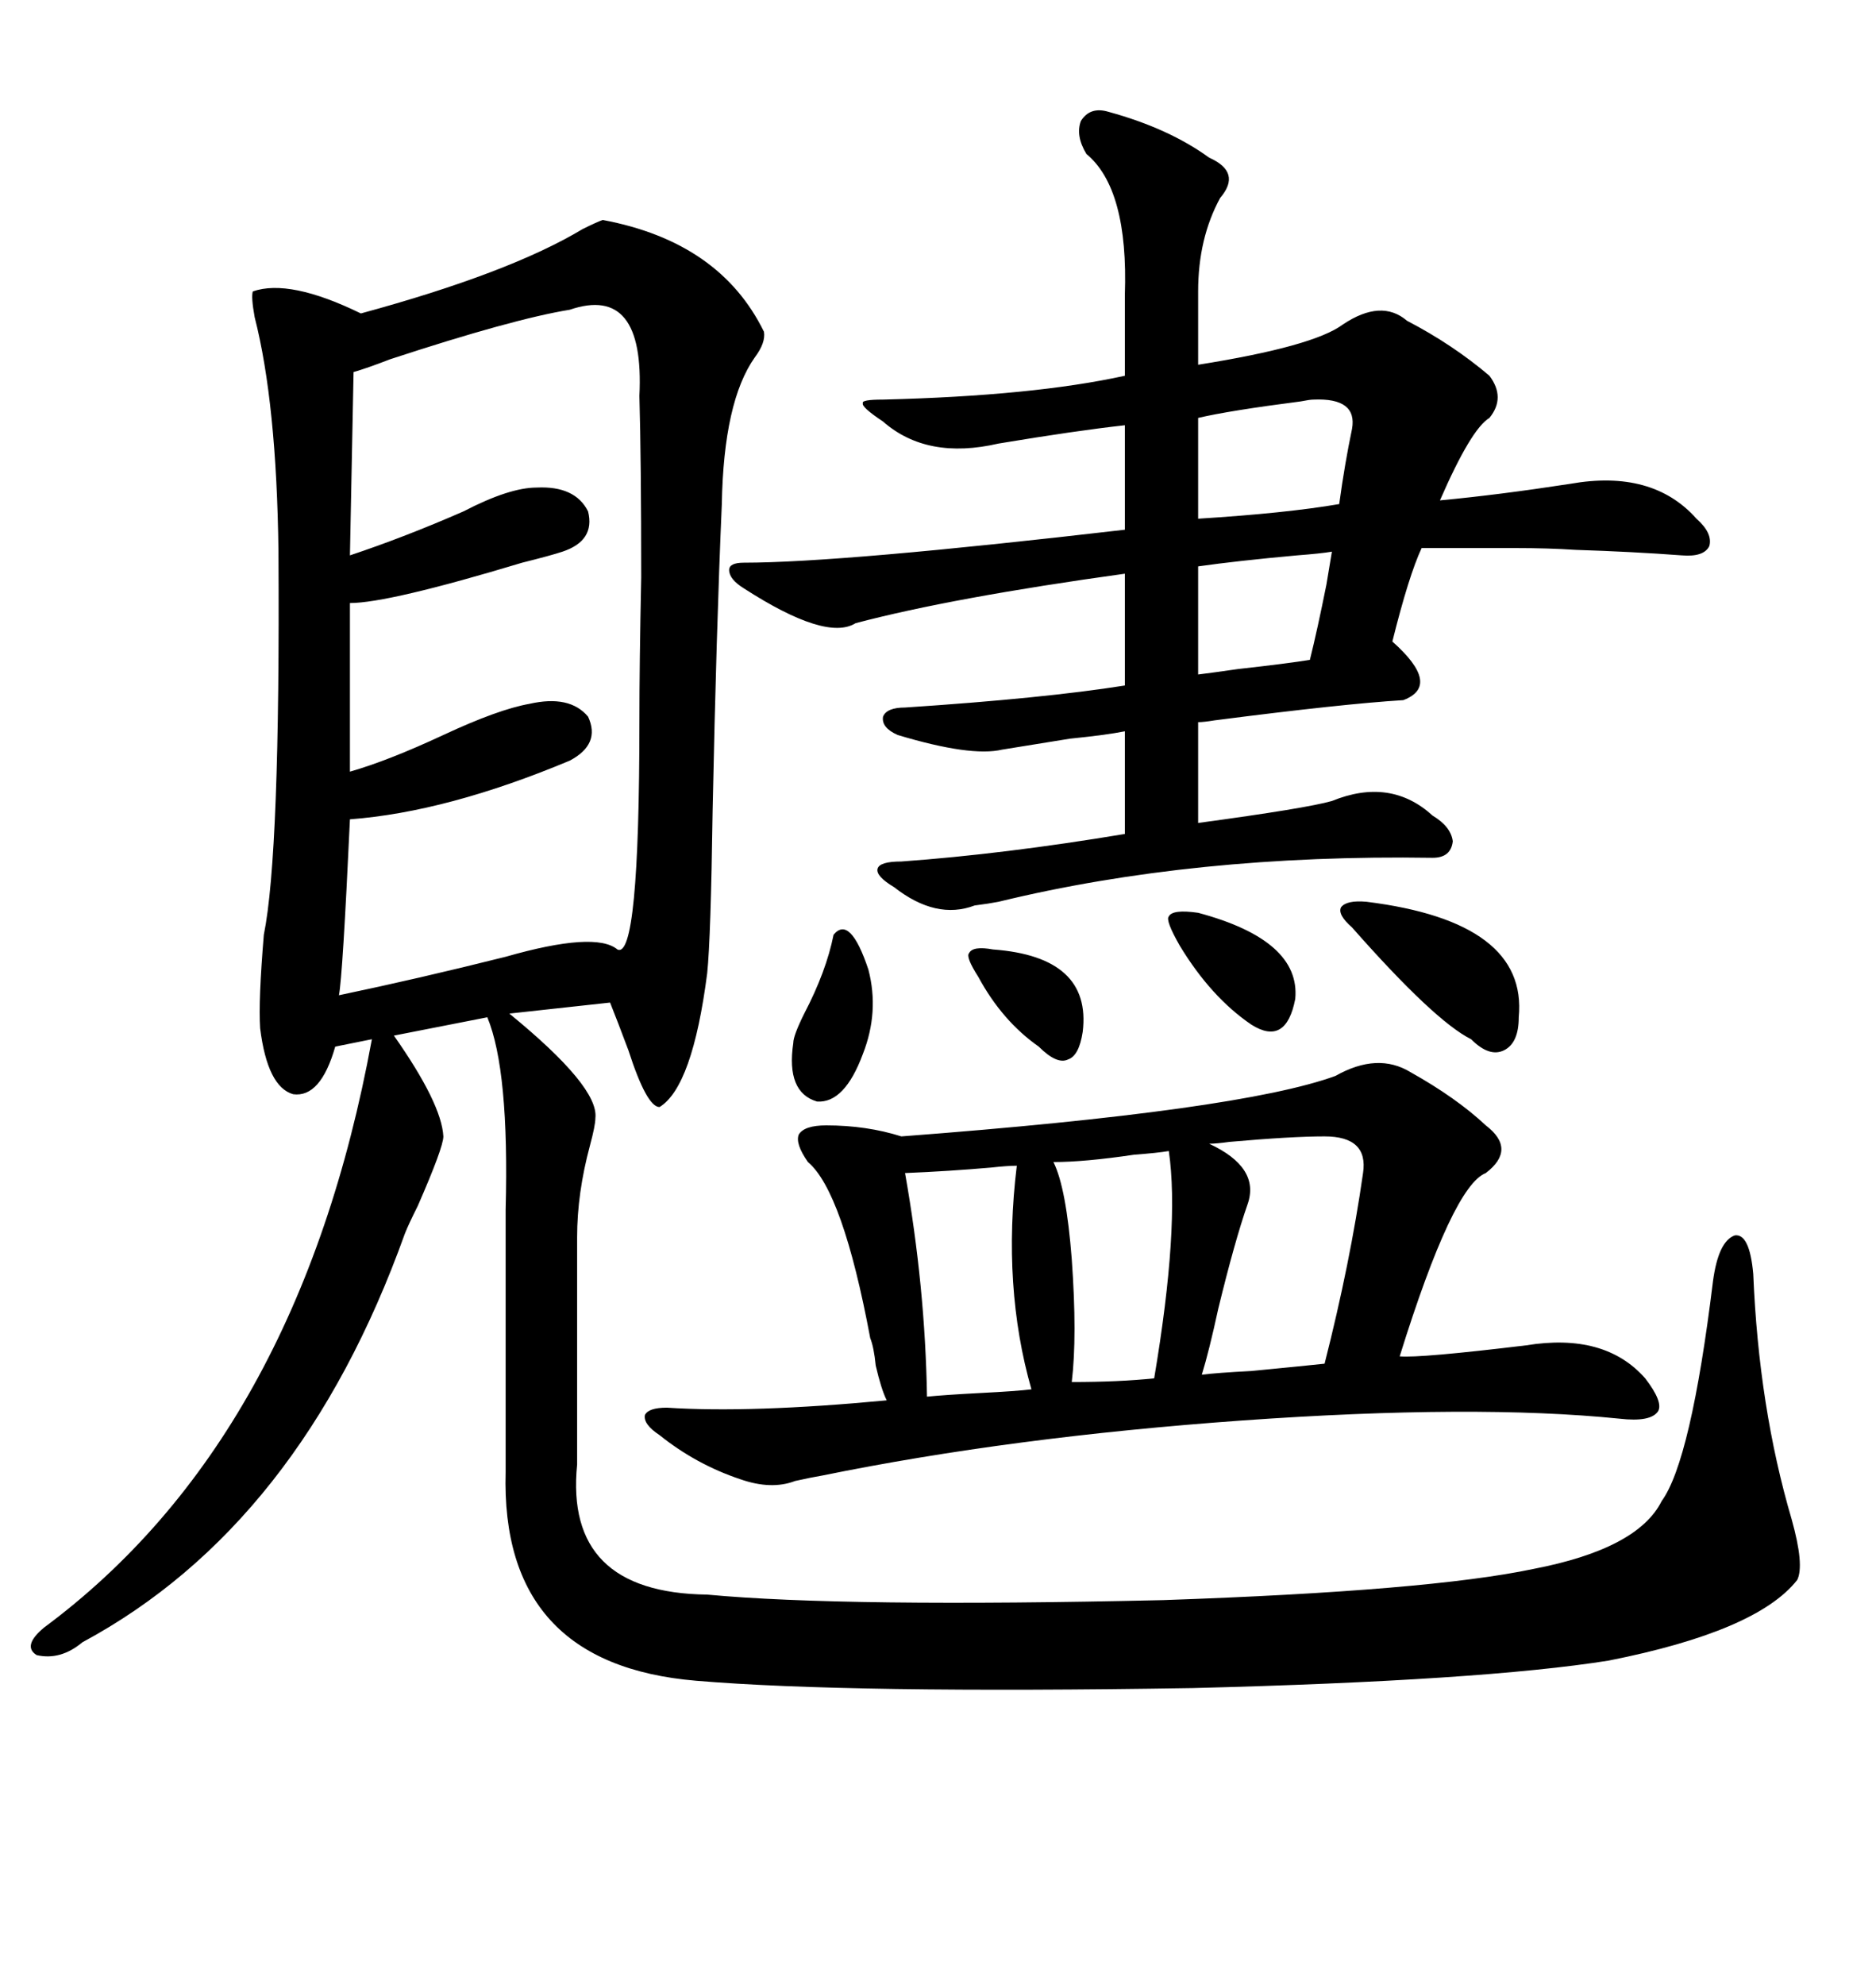 <svg xmlns="http://www.w3.org/2000/svg" xmlns:xlink="http://www.w3.org/1999/xlink" width="300" height="317.285"><path d="M96.39 35.16L96.39 35.16Q115.14 38.67 122.17 53.03L122.17 53.03Q122.46 54.79 120.70 57.13L120.70 57.13Q115.72 64.16 115.43 80.57L115.43 80.57Q114.55 100.78 113.96 129.49L113.96 129.49Q113.67 150 113.09 155.57L113.09 155.57Q110.74 173.73 105.47 176.95L105.47 176.95Q103.42 176.95 100.49 167.87L100.49 167.87Q98.73 163.18 97.56 160.25L97.56 160.25L81.45 162.01Q95.80 173.73 95.21 178.71L95.21 178.71Q95.21 179.88 94.34 183.11L94.34 183.11Q92.29 190.72 92.29 197.75L92.29 197.75L92.29 234.08Q90.23 254.59 113.09 254.88L113.09 254.88Q135.06 256.93 186.04 255.76L186.04 255.76Q228.52 254.30 245.21 250.78L245.21 250.78Q261.91 247.56 265.72 239.94L265.72 239.94Q270.41 233.50 273.93 204.79L273.93 204.79Q274.80 198.34 277.44 197.46L277.44 197.46Q279.79 197.17 280.37 203.61L280.37 203.61Q281.25 225 286.52 242.87L286.52 242.87Q288.57 250.20 287.40 252.54L287.40 252.54Q280.96 260.74 257.23 265.43L257.23 265.43Q237.01 268.65 190.72 269.82L190.72 269.82Q135.64 270.70 111.33 268.65L111.33 268.65Q79.98 266.02 80.86 235.25L80.86 235.25L80.86 198.93Q80.86 196.88 80.86 193.36L80.86 193.36Q81.45 171.09 77.93 162.60L77.93 162.60L62.99 165.53Q70.61 176.37 70.90 181.64L70.90 181.64Q70.90 183.40 66.80 192.77L66.80 192.77Q65.33 195.70 64.75 197.17L64.75 197.17Q48.05 243.75 13.18 262.50L13.18 262.50Q9.67 265.43 5.86 264.55L5.86 264.55Q3.52 263.09 7.03 260.16L7.03 260.16Q47.75 229.98 59.47 166.11L59.47 166.11L53.61 167.29Q51.27 175.49 46.88 174.90L46.88 174.90Q42.77 173.73 41.60 164.36L41.60 164.36Q41.31 159.96 42.19 149.41L42.19 149.41Q44.82 136.52 44.53 88.18L44.53 88.18Q44.24 64.45 40.72 50.68L40.72 50.68Q40.14 47.46 40.43 46.58L40.43 46.58Q46.29 44.53 57.71 50.10L57.71 50.10Q81.45 43.65 93.16 36.62L93.16 36.62Q95.51 35.45 96.39 35.16ZM177.25 17.87L177.25 17.87Q186.91 20.51 193.36 25.20L193.36 25.20Q198.63 27.54 195.12 31.64L195.12 31.64Q191.60 38.09 191.60 46.58L191.60 46.58L191.60 58.30Q210.06 55.37 214.75 51.86L214.75 51.86Q220.90 47.75 225 51.27L225 51.27Q232.32 55.08 238.18 60.06L238.18 60.06Q240.82 63.57 238.18 66.80L238.18 66.80Q235.25 68.55 230.27 79.98L230.27 79.98Q239.65 79.10 251.07 77.34L251.07 77.34Q264.26 75 271.29 82.91L271.29 82.91Q273.93 85.25 273.34 87.30L273.34 87.30Q272.46 89.06 268.95 88.77L268.95 88.77Q261.04 88.18 251.95 87.89L251.95 87.89Q247.56 87.60 242.29 87.60L242.29 87.60Q237.60 87.60 227.34 87.60L227.34 87.60Q225.29 91.99 222.66 102.54L222.66 102.54Q230.57 109.57 224.41 111.91L224.41 111.91Q214.75 112.50 194.24 115.14L194.24 115.14Q192.48 115.43 191.60 115.43L191.60 115.43L191.60 131.54Q208.89 129.20 212.99 128.03L212.99 128.03Q222.36 124.22 229.10 130.37L229.10 130.37Q232.03 132.13 232.32 134.47L232.32 134.47Q232.03 137.11 229.10 137.11L229.10 137.11Q191.02 136.52 159.67 144.14L159.67 144.14Q158.20 144.43 155.86 144.73L155.86 144.73Q149.71 147.07 142.97 141.80L142.97 141.80Q140.04 140.04 140.33 138.87L140.33 138.87Q140.63 137.70 144.14 137.70L144.14 137.70Q160.55 136.52 179.88 133.30L179.88 133.30L179.88 116.89Q176.95 117.48 171.09 118.07L171.09 118.07Q163.77 119.24 160.25 119.82L160.25 119.82Q155.27 121.00 143.55 117.48L143.55 117.48Q140.92 116.31 141.21 114.55L141.21 114.55Q141.80 113.09 144.73 113.09L144.73 113.09Q166.99 111.62 179.88 109.57L179.88 109.57L179.88 91.70Q152.34 95.51 136.82 99.61L136.82 99.61Q132.13 102.54 118.95 94.04L118.95 94.04Q116.60 92.58 116.60 91.11L116.60 91.11Q116.60 89.94 118.95 89.94L118.95 89.94Q134.47 89.94 179.88 84.67L179.88 84.67L179.88 67.97Q171.97 68.85 159.67 70.90L159.67 70.90Q148.24 73.54 141.21 67.38L141.21 67.38Q137.70 65.04 137.99 64.45L137.99 64.45Q137.70 63.87 141.21 63.87L141.21 63.87Q165.23 63.28 179.88 60.06L179.88 60.06L179.88 47.17Q180.47 30.18 173.73 24.61L173.73 24.61Q171.97 21.68 172.85 19.34L172.85 19.34Q174.32 16.99 177.25 17.87ZM213.57 171.97L213.57 171.97Q220.31 168.16 225.59 171.39L225.59 171.39Q232.91 175.49 237.60 179.88L237.60 179.88Q242.58 183.69 237.60 187.50L237.60 187.50Q232.32 189.55 223.83 216.80L223.83 216.80Q227.05 217.09 244.04 215.04L244.04 215.04Q256.64 212.99 263.09 220.31L263.09 220.31Q266.02 224.12 265.14 225.59L265.14 225.59Q263.96 227.34 258.98 226.76L258.98 226.76Q235.84 224.41 198.63 227.05L198.63 227.05Q161.72 229.69 131.54 235.84L131.54 235.84Q129.79 236.13 127.15 236.72L127.15 236.72Q123.34 238.18 118.36 236.43L118.36 236.43Q111.33 234.08 105.47 229.39L105.47 229.39Q102.83 227.64 103.13 226.17L103.13 226.17Q103.71 225 106.64 225L106.64 225Q120.12 225.88 141.80 223.83L141.80 223.83Q140.92 222.07 140.04 218.26L140.04 218.26Q139.75 215.33 139.16 213.87L139.16 213.87Q134.77 190.43 129.20 185.74L129.20 185.74Q127.15 182.81 127.73 181.35L127.73 181.35Q128.61 179.88 132.13 179.88L132.13 179.88Q138.57 179.88 144.14 181.64L144.14 181.64Q198.34 177.54 213.57 171.97ZM91.11 49.51L91.11 49.51Q82.03 50.98 62.40 57.42L62.40 57.42Q58.59 58.89 56.54 59.47L56.54 59.47L55.96 88.77Q64.75 85.84 74.12 81.74L74.12 81.74Q81.45 77.93 85.84 77.93L85.84 77.93Q91.99 77.64 94.04 81.74L94.04 81.74Q95.21 86.43 89.94 88.18L89.94 88.18Q88.18 88.77 83.50 89.94L83.50 89.94Q62.11 96.39 55.96 96.39L55.96 96.39L55.96 123.34Q62.11 121.58 70.90 117.48L70.90 117.48Q79.69 113.38 84.67 112.50L84.67 112.50Q91.11 111.04 94.04 114.55L94.04 114.55Q96.09 118.95 91.11 121.58L91.11 121.58Q71.48 129.79 55.96 130.96L55.96 130.96Q54.79 156.15 54.20 159.08L54.20 159.08Q66.80 156.45 80.86 152.93L80.86 152.93Q95.21 148.83 98.73 151.76L98.73 151.76Q102.25 153.52 102.25 115.43L102.25 115.43Q102.25 106.05 102.54 92.29L102.54 92.29Q102.54 73.54 102.25 63.28L102.25 63.28Q103.13 45.41 91.11 49.51ZM211.82 181.64L211.82 181.64Q206.54 181.64 196.58 182.52L196.58 182.52Q194.53 182.81 193.36 182.81L193.36 182.81Q201.56 186.62 199.51 192.48L199.51 192.48Q197.46 198.34 194.82 209.18L194.82 209.18Q193.36 215.92 192.19 219.73L192.19 219.73Q194.53 219.43 200.10 219.14L200.10 219.14Q209.18 218.26 211.82 217.97L211.82 217.97Q215.92 201.86 217.97 187.50L217.97 187.50Q218.85 181.64 211.82 181.64ZM186.91 183.98L186.91 183.98Q185.16 184.28 181.35 184.57L181.35 184.57Q173.44 185.74 168.46 185.74L168.46 185.74Q170.51 189.84 171.39 201.27L171.39 201.27Q172.27 213.57 171.39 220.90L171.39 220.90Q179.00 220.90 184.57 220.31L184.57 220.31Q188.67 196.00 186.91 183.98ZM162.60 186.33L162.60 186.33Q161.13 186.33 158.50 186.62L158.50 186.62Q151.76 187.21 144.73 187.50L144.73 187.50Q147.95 205.66 148.24 223.24L148.24 223.24Q151.17 222.95 156.74 222.66L156.74 222.66Q162.60 222.36 164.94 222.07L164.94 222.07Q160.25 205.66 162.60 186.33ZM210.06 63.87L210.06 63.87Q209.47 63.87 208.01 64.16L208.01 64.16Q196.58 65.63 191.60 66.80L191.60 66.80L191.60 82.91Q205.66 82.03 214.16 80.57L214.16 80.57Q215.04 74.12 216.21 68.55L216.21 68.55Q217.09 63.57 210.06 63.87ZM218.55 144.14L218.55 144.14Q244.34 147.36 242.87 162.60L242.87 162.60Q242.87 166.70 240.53 167.87L240.53 167.87Q238.18 169.04 235.25 166.11L235.25 166.11Q229.39 163.18 216.21 148.24L216.21 148.24Q213.87 146.19 214.45 145.02L214.45 145.02Q215.33 143.85 218.55 144.14ZM212.99 88.18L212.99 88.18Q211.23 88.48 207.42 88.77L207.42 88.77Q197.75 89.65 191.60 90.53L191.60 90.53L191.60 107.81Q193.95 107.52 198.05 106.93L198.05 106.93Q205.96 106.05 209.47 105.47L209.47 105.47Q210.64 100.78 212.11 93.46L212.11 93.46Q212.70 89.94 212.99 88.18ZM133.30 149.41L133.30 149.41Q135.94 146.19 138.87 154.98L138.87 154.98Q140.63 161.72 137.99 168.46L137.99 168.46Q135.06 176.37 130.66 176.07L130.66 176.07Q125.68 174.61 126.86 166.70L126.86 166.70Q126.86 165.53 128.61 162.01L128.61 162.01Q132.13 155.27 133.30 149.41ZM191.60 145.90L191.60 145.90Q208.01 150.29 207.13 159.67L207.13 159.67Q205.66 167.29 200.10 163.77L200.10 163.77Q193.65 159.38 188.67 151.17L188.67 151.17Q186.33 147.07 186.91 146.48L186.91 146.48Q187.50 145.31 191.60 145.90ZM158.79 151.76L158.79 151.76Q174.61 152.93 173.14 164.94L173.14 164.94Q172.56 168.75 170.80 169.34L170.80 169.34Q169.04 170.21 166.11 167.29L166.11 167.29Q160.25 163.18 156.45 156.15L156.45 156.15Q154.39 152.93 154.98 152.34L154.98 152.34Q155.57 151.17 158.79 151.76Z"/></svg>